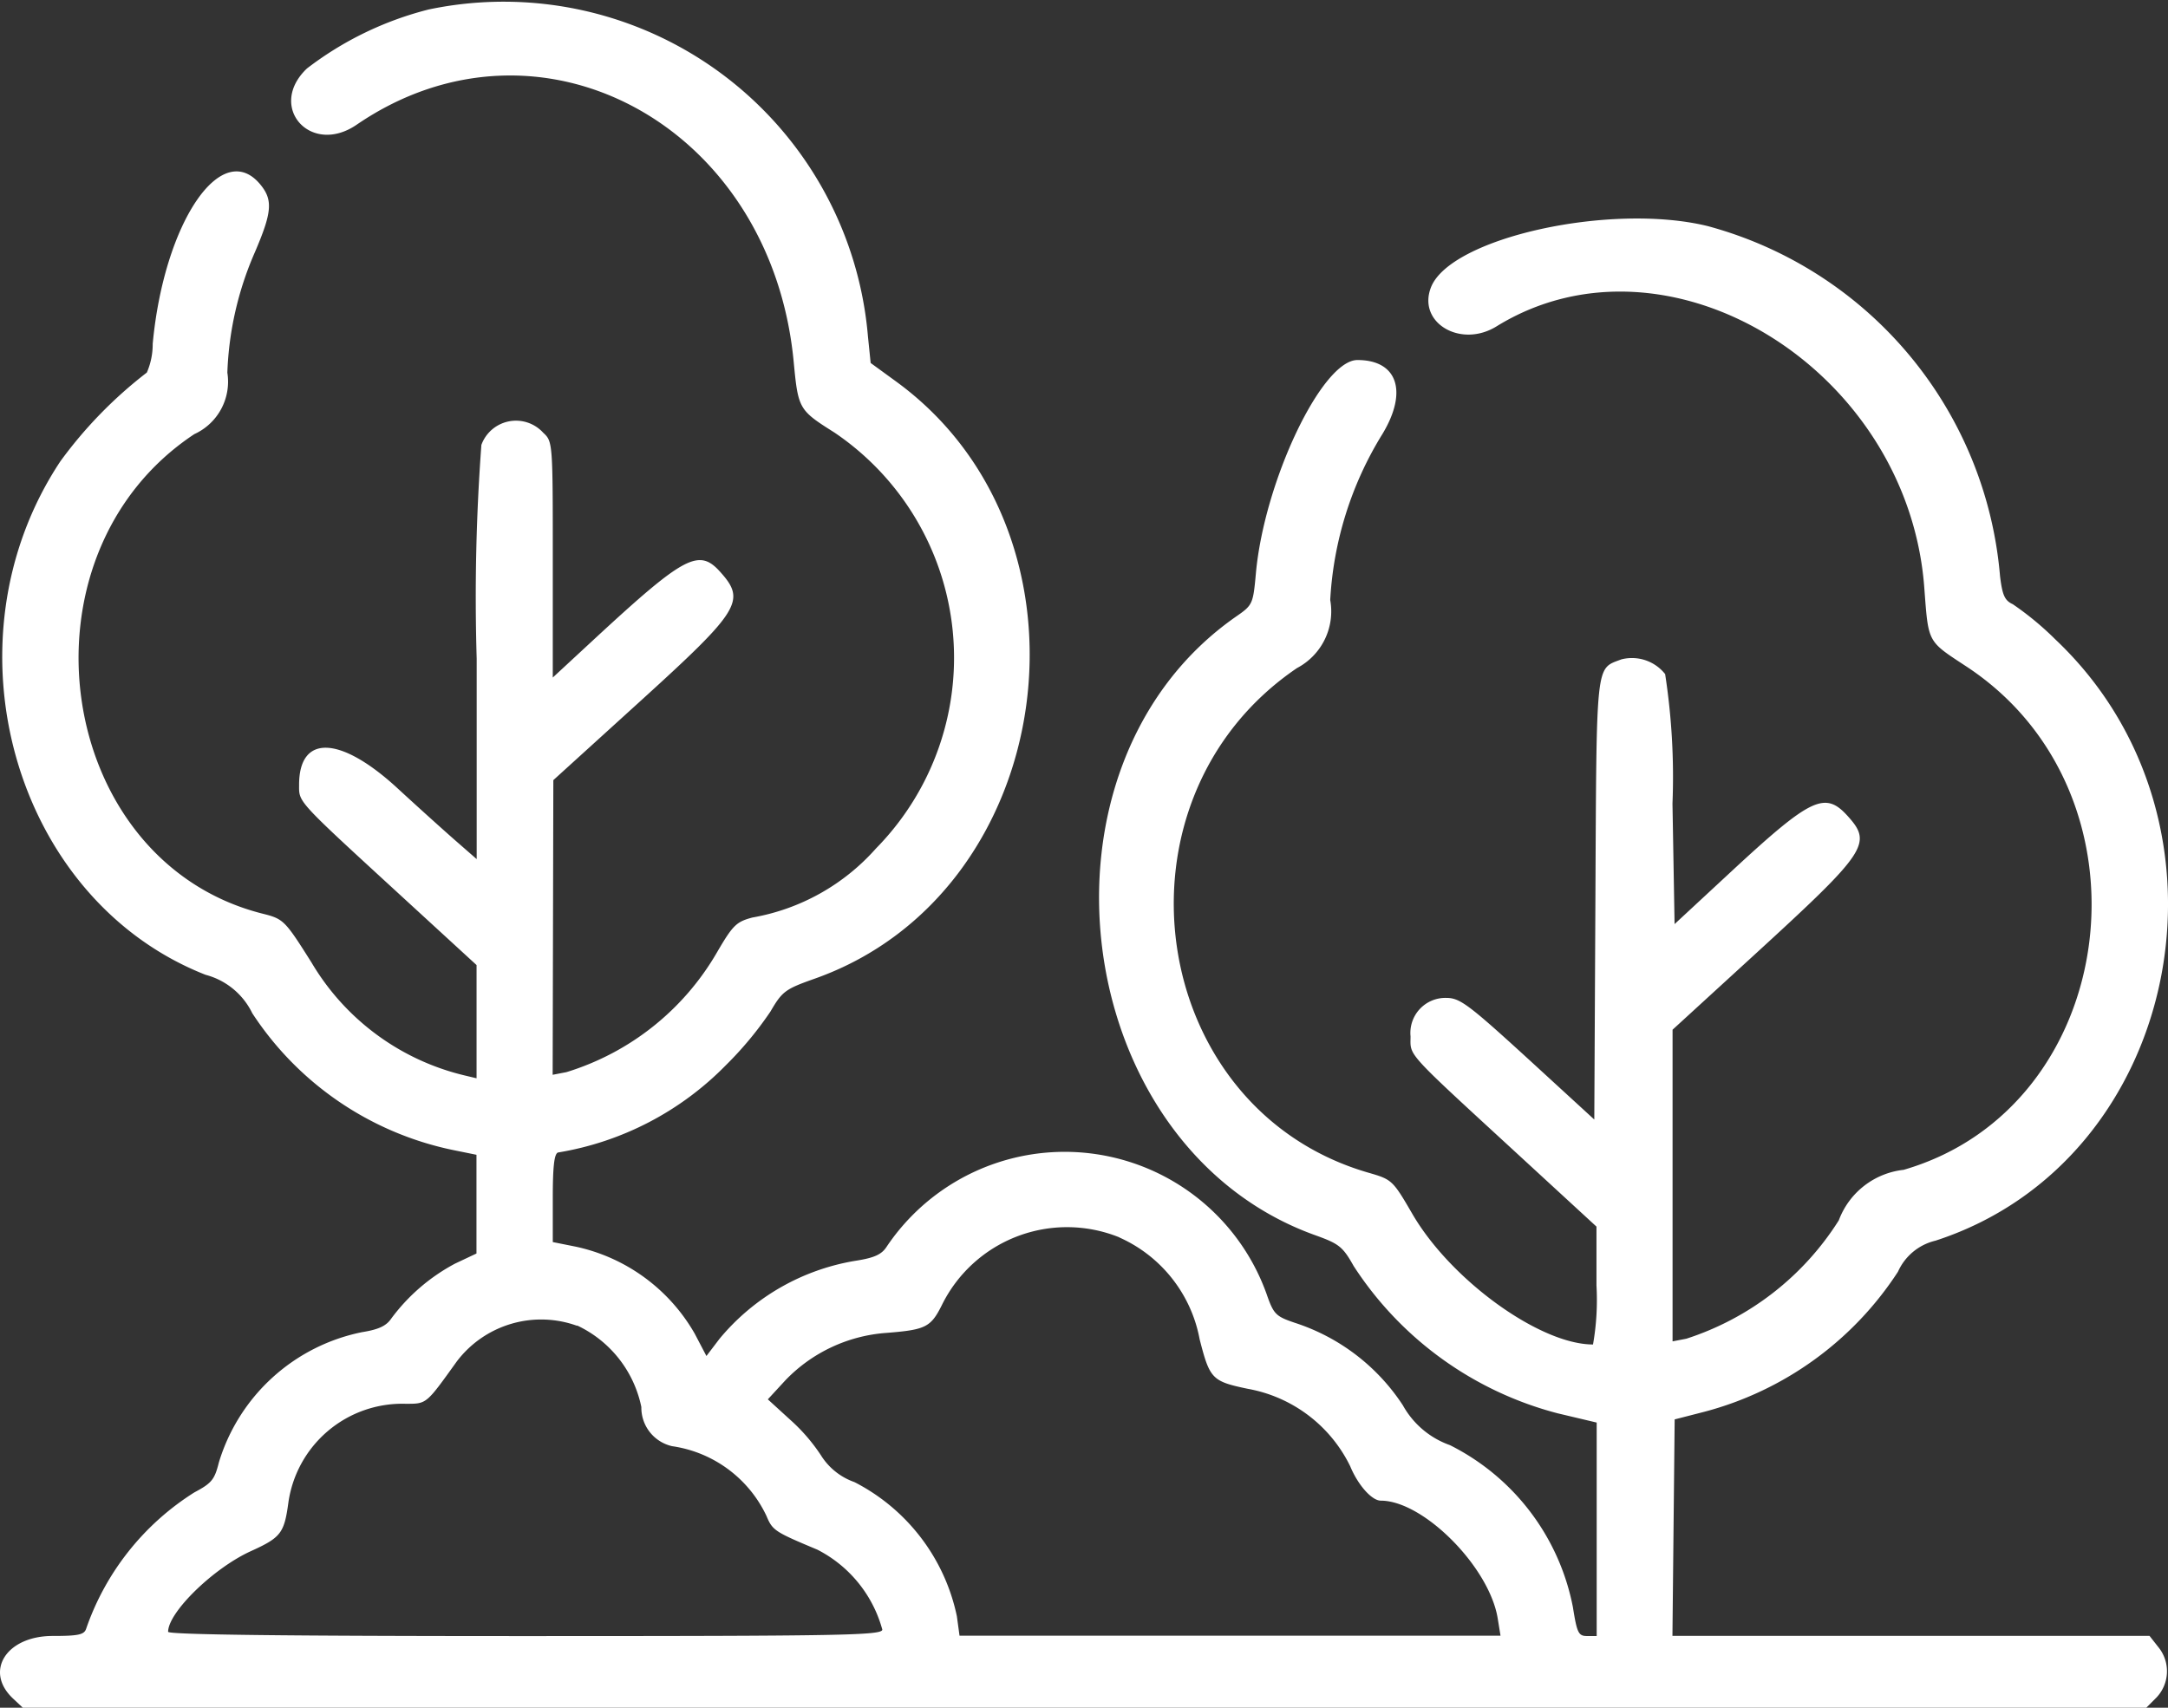 <svg xmlns="http://www.w3.org/2000/svg" width="50.77" height="40" viewBox="0 0 50.77 40">
  <rect x="0" y="0" width="50.77" height="40" fill="#333333" stroke="none"/>
  <g id="svgg" transform="translate(-8.69)">
    <path id="path0" d="M9.419,42.269a7.824,7.824,0,0,0-2.835,1.378c-.941.895.084,2.056,1.163,1.318,4.281-2.93,9.707.011,10.235,5.547.106,1.113.119,1.135.954,1.662a6.369,6.369,0,0,1,.974,9.742,5.019,5.019,0,0,1-2.893,1.618c-.378.1-.458.177-.834.822a6.161,6.161,0,0,1-3.523,2.8l-.322.062.008-3.451.008-3.451,2.016-1.831c2.358-2.141,2.5-2.37,1.895-3.043-.5-.561-.835-.386-2.924,1.545l-1,.926V55.153c0-2.739,0-2.767-.223-2.973a.862.862,0,0,0-1.449.284,48.259,48.259,0,0,0-.11,5.008v4.694l-.434-.379C9.885,61.579,9.24,61,8.69,60.493c-1.334-1.222-2.29-1.25-2.29-.067,0,.42-.076.337,2.449,2.655l1.707,1.567V67.3l-.272-.065a5.7,5.7,0,0,1-3.592-2.645c-.625-.992-.656-1.023-1.146-1.146-4.874-1.227-5.9-8.382-1.6-11.232a1.35,1.35,0,0,0,.774-1.441,7.7,7.7,0,0,1,.646-2.823c.394-.918.422-1.209.147-1.558-.907-1.153-2.274.843-2.541,3.707a1.665,1.665,0,0,1-.137.672A10.213,10.213,0,0,0,.81,52.848c-2.8,4.219-1.094,10.263,3.4,12.028a1.694,1.694,0,0,1,1.094.9,7.413,7.413,0,0,0,4.681,3.2l.569.116,0,1.156,0,1.156-.5.236a4.465,4.465,0,0,0-1.495,1.287c-.117.174-.3.258-.683.319A4.418,4.418,0,0,0,4.521,76.3c-.1.4-.166.483-.574.7a6.14,6.14,0,0,0-2.532,3.189c-.046.144-.177.173-.784.173-1.087,0-1.611.827-.929,1.467l.229.215H49.657L49.9,81.8a.893.893,0,0,0,.038-1.179l-.205-.261H38.561l.026-2.535.026-2.535.693-.178a7.769,7.769,0,0,0,4.537-3.282,1.288,1.288,0,0,1,.879-.727c5.771-1.874,7.35-9.784,2.81-14.079a7.084,7.084,0,0,0-1-.828c-.19-.087-.245-.209-.3-.664a9.3,9.3,0,0,0-6.844-8.193c-2.278-.559-6.039.276-6.484,1.44-.316.826.7,1.426,1.537.909,3.992-2.464,9.625.971,10.017,6.11.1,1.32.062,1.248.991,1.859,4.534,2.986,3.617,10.312-1.474,11.787a1.834,1.834,0,0,0-1.518,1.183A6.63,6.63,0,0,1,38.886,73.4l-.322.062v-7.3l1.892-1.732c2.667-2.442,2.793-2.628,2.206-3.276-.527-.583-.856-.427-2.7,1.281l-1.351,1.253-.049-2.821a15.819,15.819,0,0,0-.172-3.035.992.992,0,0,0-1.026-.344c-.606.232-.579-.017-.607,5.626l-.026,5.152L35.176,66.84c-1.393-1.273-1.594-1.423-1.91-1.423a.82.82,0,0,0-.838.9c0,.477-.153.309,2.548,2.795l1.806,1.662v1.38a6,6,0,0,1-.081,1.381c-1.244,0-3.33-1.509-4.231-3.059-.457-.787-.477-.806-1.022-.963-5.2-1.5-6.227-8.733-1.679-11.822a1.5,1.5,0,0,0,.778-1.594,8.236,8.236,0,0,1,1.223-3.889c.6-.993.353-1.732-.586-1.732-.831,0-2.183,2.84-2.378,5-.064.712-.078.741-.451,1-5.067,3.512-3.935,12.429,1.842,14.5.559.2.645.27.9.723a8.141,8.141,0,0,0,4.775,3.448l.915.217v5h-.225c-.2,0-.236-.07-.331-.672a5.392,5.392,0,0,0-2.882-3.8,2.035,2.035,0,0,1-1.1-.931,4.784,4.784,0,0,0-2.528-1.933c-.449-.152-.5-.2-.665-.678a5.022,5.022,0,0,0-8.9-1.1c-.115.177-.289.256-.717.323a5.244,5.244,0,0,0-3.192,1.827l-.308.405-.275-.525a4.234,4.234,0,0,0-2.784-2.036l-.539-.108V70.1c0-.739.035-1.038.124-1.062a7.122,7.122,0,0,0,3.93-2.045,8.308,8.308,0,0,0,1.043-1.256c.277-.475.346-.526,1.039-.771,5.717-2.024,6.854-10.385,1.9-13.99l-.592-.431-.064-.628a8.561,8.561,0,0,0-10.3-7.649m16.187,28.76a3.262,3.262,0,0,1,1.881,2.385c.238.931.291.985,1.126,1.16a3.32,3.32,0,0,1,2.4,1.814c.181.44.506.806.716.806,1,0,2.546,1.557,2.739,2.763l.065.4H21.866l-.062-.455a4.584,4.584,0,0,0-2.4-3.143,1.514,1.514,0,0,1-.783-.627,4.234,4.234,0,0,0-.715-.828l-.529-.483.413-.448a3.638,3.638,0,0,1,2.373-1.109c.913-.073,1.031-.133,1.291-.654a3.266,3.266,0,0,1,4.153-1.584m-12.7,2.063A2.711,2.711,0,0,1,14.415,75a.925.925,0,0,0,.72.917,2.9,2.9,0,0,1,2.211,1.636c.141.337.191.37,1.191.788a2.984,2.984,0,0,1,1.521,1.872c0,.135-.915.152-8.363.152-5.618,0-8.362-.033-8.362-.1,0-.457,1.063-1.493,1.94-1.89.7-.318.779-.42.876-1.135a2.694,2.694,0,0,1,2.743-2.316c.5,0,.475.019,1.2-.99a2.477,2.477,0,0,1,2.82-.836" transform="translate(9.294 -42.043)" fill="#fff" fill-rule="evenodd"/>
  </g>
</svg>
